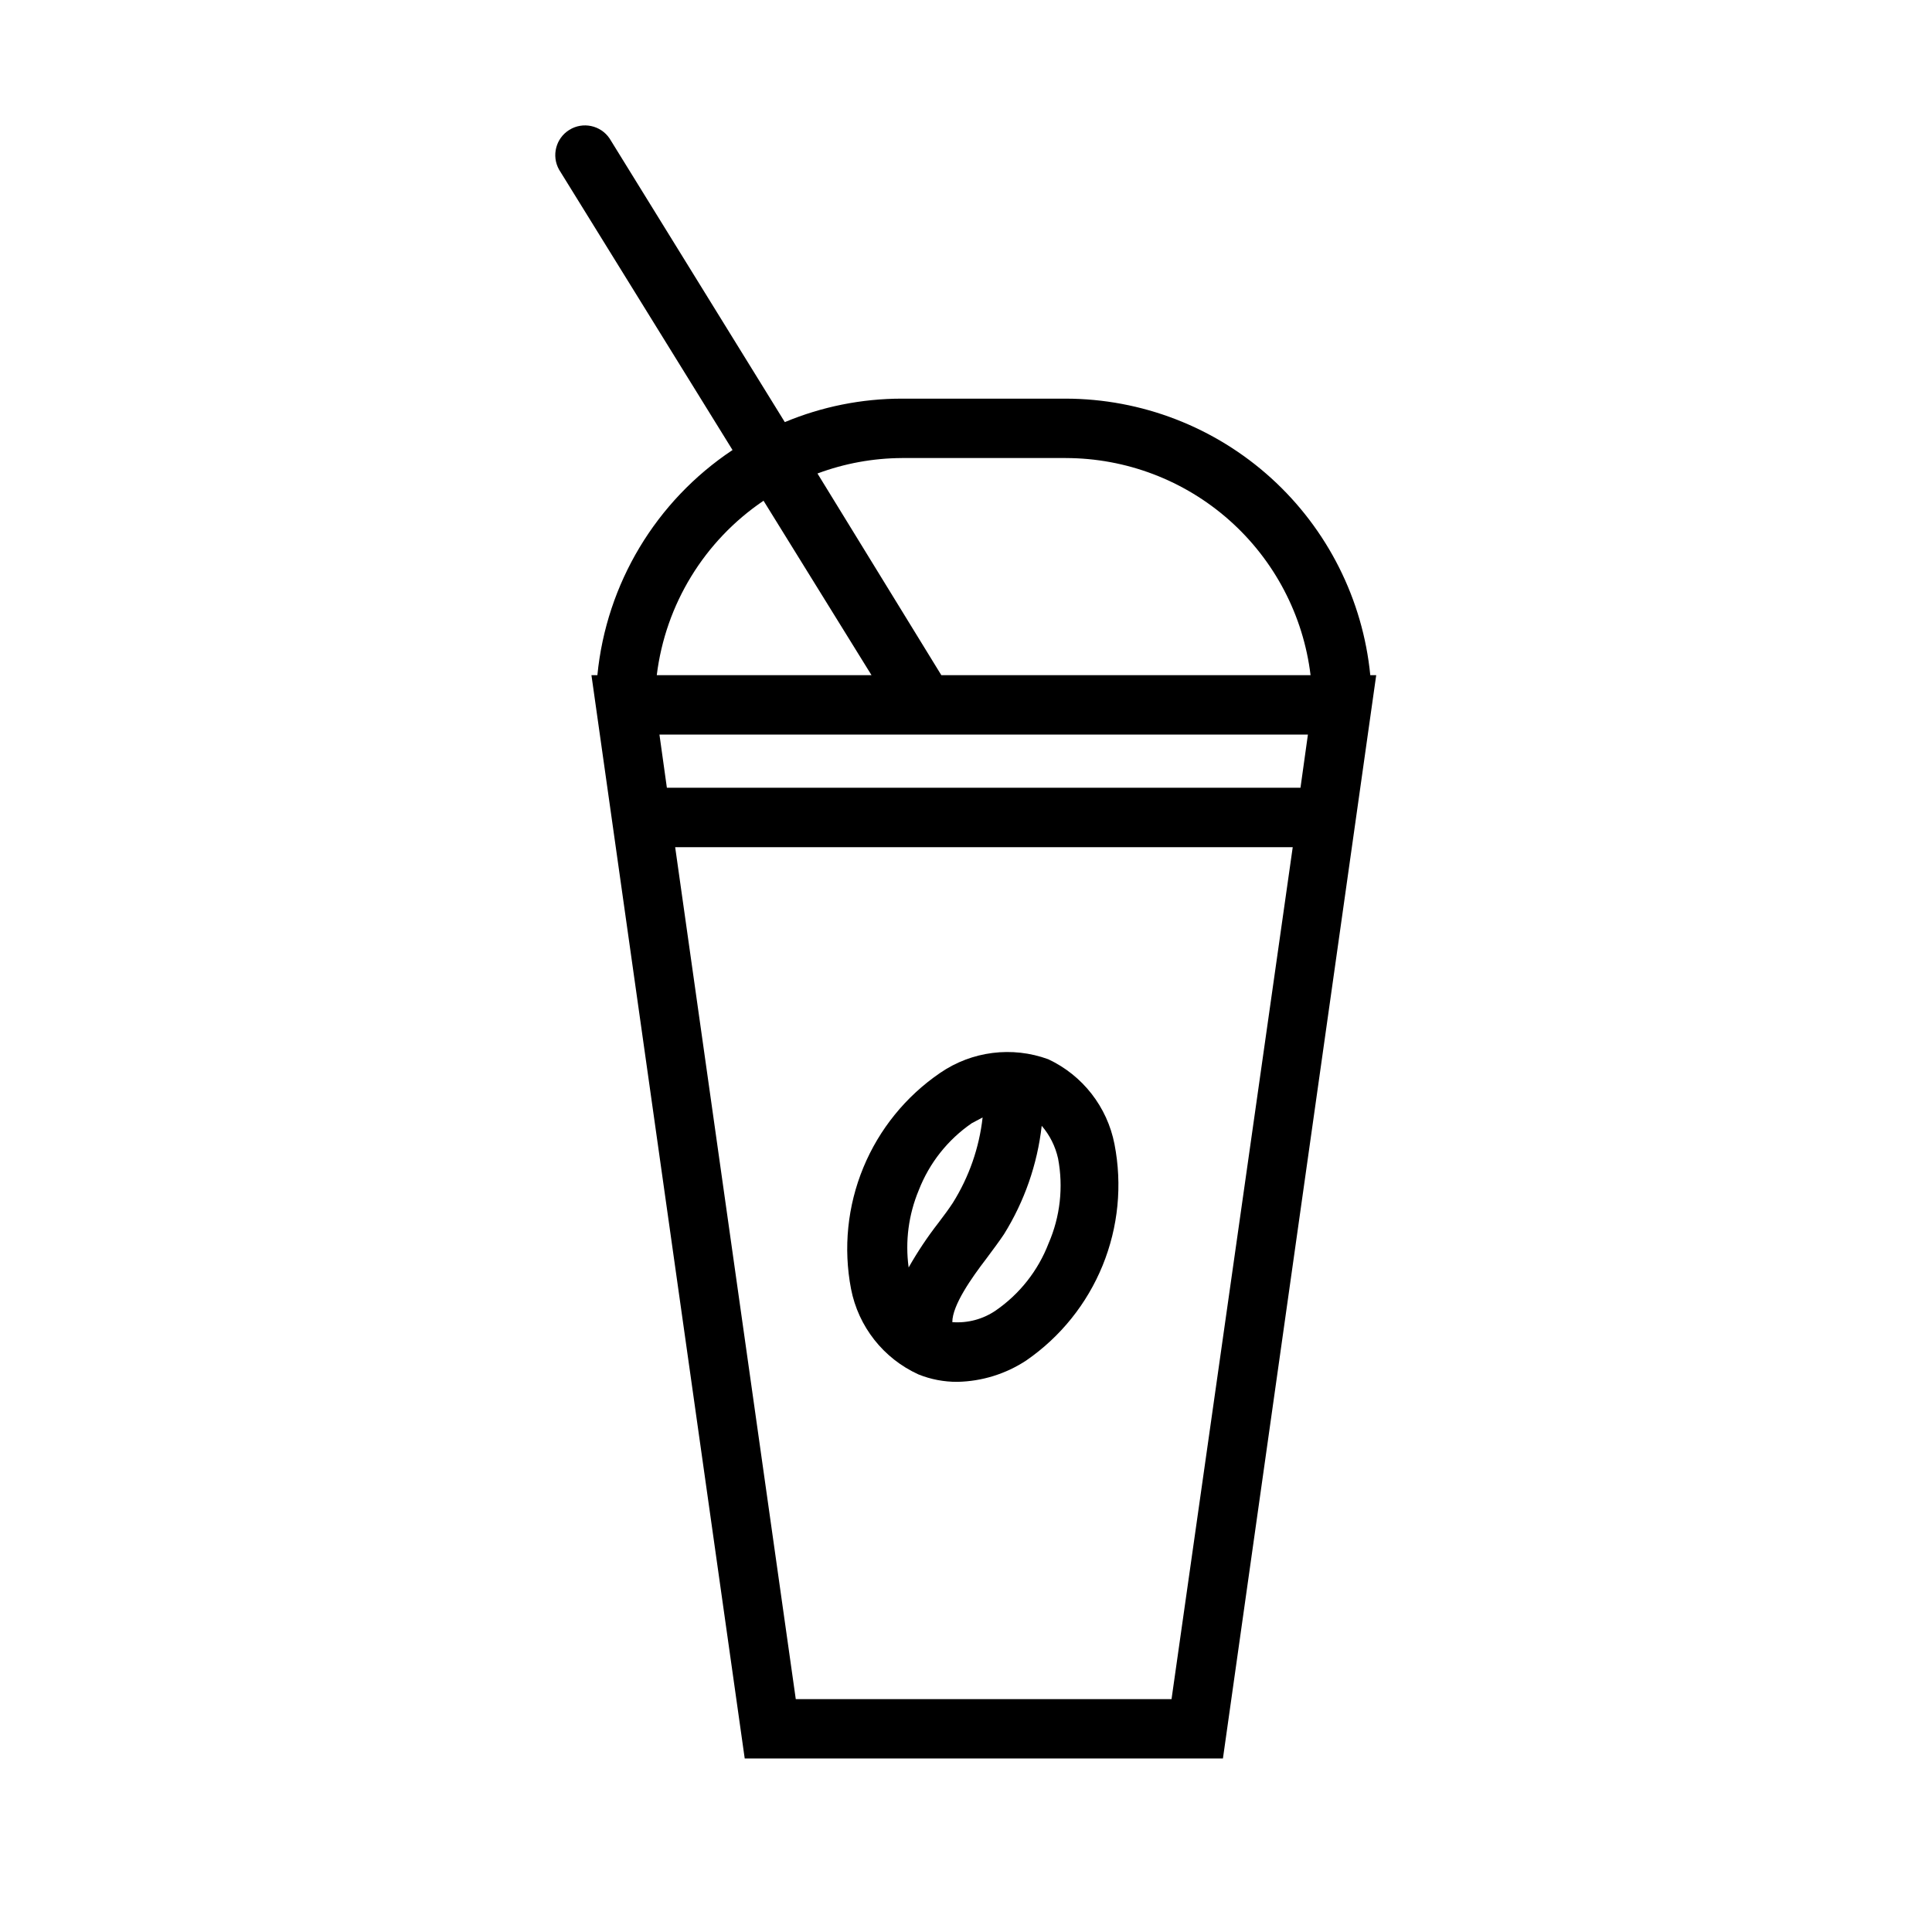 <?xml version="1.0" encoding="UTF-8"?>
<!-- The Best Svg Icon site in the world: iconSvg.co, Visit us! https://iconsvg.co -->
<svg fill="#000000" width="800px" height="800px" version="1.1" viewBox="144 144 512 512" xmlns="http://www.w3.org/2000/svg">
 <g>
  <path d="m507.14 322.93c-1.973-20.059-11.332-38.664-26.258-52.211-14.926-13.543-34.355-21.055-54.508-21.074h-43.375c-10.648 0.004-21.191 2.117-31.016 6.219l-46.445-75.18c-2.367-3.488-7.062-4.488-10.648-2.273-3.586 2.215-4.793 6.859-2.734 10.539l45.973 74.312c-20.293 13.5-33.445 35.41-35.816 59.668h-1.574l40.621 287.09h126.73l40.621-287.09zm-188.38 15.742 171.85 0.004-1.969 14.09h-167.91zm64.234-73.289h43.453l0.004 0.004c15.973 0.02 31.387 5.879 43.336 16.48 11.949 10.602 19.605 25.207 21.527 41.062h-97.848l-32.828-53.449c7.156-2.668 14.723-4.055 22.359-4.094zm-36.684 11.258 28.652 46.289h-56.91c2.301-18.762 12.605-35.609 28.262-46.207zm108.16 317.64h-99.582l-31.961-225.77h163.66z"/>
  <path d="m421.8 424.71c-9.574-3.5-20.254-2.152-28.656 3.621-9.082 6.203-16.156 14.922-20.352 25.09-4.199 10.168-5.332 21.34-3.262 32.141 1.938 10.004 8.594 18.453 17.867 22.672 3.277 1.32 6.781 1.988 10.312 1.969 6.5-0.125 12.836-2.09 18.266-5.668 9.047-6.242 16.078-14.992 20.23-25.168 4.152-10.18 5.246-21.348 3.148-32.141-1.918-9.879-8.441-18.246-17.555-22.516zm-34.32 34.715-0.004 0.004c2.801-7.215 7.711-13.418 14.094-17.793l2.832-1.496c-0.898 8.027-3.59 15.746-7.871 22.594-1.023 1.574-2.363 3.387-3.856 5.352h-0.004c-2.906 3.738-5.539 7.688-7.871 11.809-0.945-6.938-0.02-14.004 2.676-20.465zm34.402 14.09-0.004 0.004c-2.773 7.207-7.656 13.406-14.012 17.789-3.371 2.301-7.426 3.383-11.492 3.07 0-4.488 5.117-11.73 8.973-16.766 1.812-2.441 3.465-4.644 4.723-6.535 5.422-8.715 8.84-18.531 9.996-28.73 2.137 2.484 3.621 5.461 4.332 8.656 1.441 7.59 0.562 15.434-2.519 22.516z"/>
 </g>
</svg>